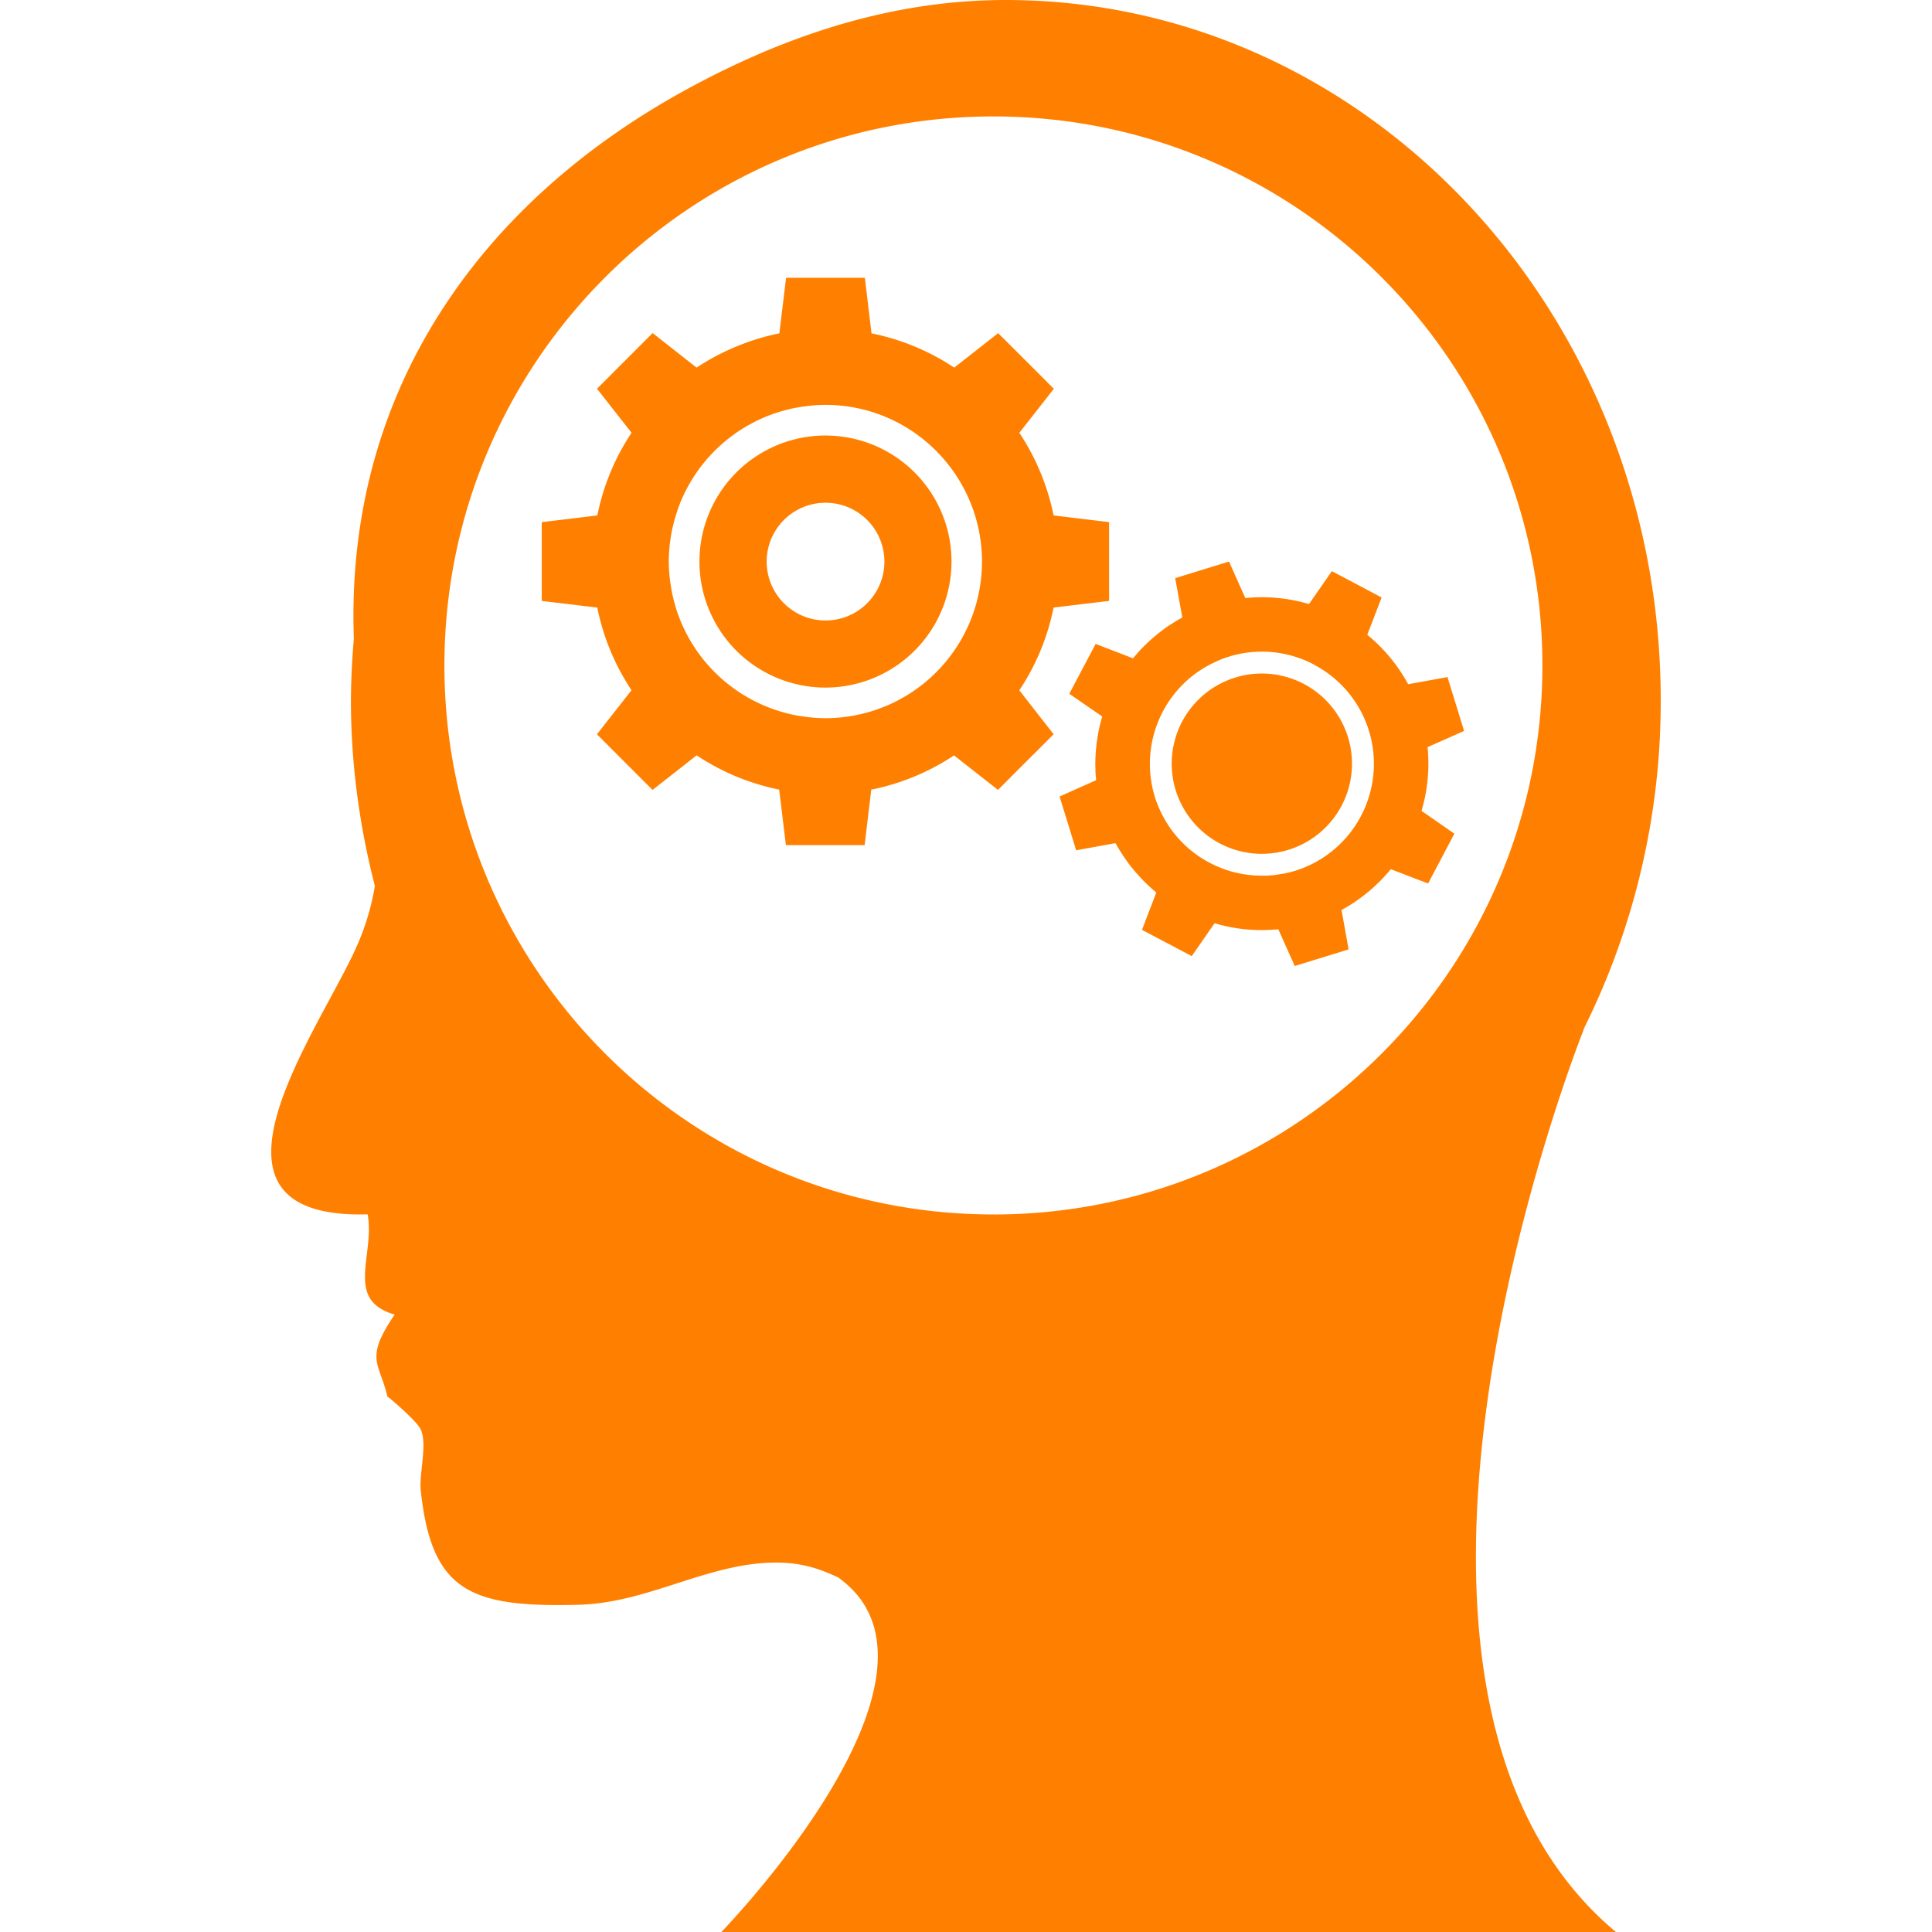 <svg xmlns="http://www.w3.org/2000/svg" width="64" height="64" fill="rgba(255,128,1,1)" viewBox="0 0 64 64"><path d="M33.768 22.864a7.657 7.657 0 0 0 1.134-2.738l1.838-.22v-2.61l-1.838-.222a7.72 7.72 0 0 0-1.135-2.737l1.143-1.458-.922-.923-.922-.92-.64.502-.816.64a7.67 7.67 0 0 0-2.74-1.135l-.22-1.84H26.04l-.223 1.84c-.155.03-.306.067-.456.106a8 8 0 0 0-.485.147l-.05.018c-.623.216-1.21.505-1.75.864l-1.457-1.145-1.843 1.845 1.145 1.458c-.2.3-.38.614-.535.942-.002 0-.002.002-.002.004a7.524 7.524 0 0 0-.178.4c-.012.033-.023.064-.037.097-.04.1-.078.205-.115.31-.016.045-.03.09-.045.138a7.082 7.082 0 0 0-.207.78c-.006.02-.014.044-.016.068l-1.84.222v2.61l1.84.22c.03.153.066.306.107.456.008.03.018.063.025.095.037.13.076.262.12.39.007.016.01.032.017.05.106.31.233.608.376.898v.002c.146.292.31.575.488.848l-1.145 1.458 1.843 1.843 1.46-1.145c.423.28.874.522 1.35.716l.075.03c.11.044.22.085.334.123l.12.04c.1.034.204.063.306.093.043.01.084.022.125.035.13.034.264.064.396.094.01 0 .02.003.028.005l.223 1.838h2.608l.22-1.84c.128-.023.25-.052.372-.082a7.706 7.706 0 0 0 2.37-1.05l1.456 1.143.613-.616 1.23-1.228-.247-.316-.895-1.146zm-6.424.927a4.823 4.823 0 0 1-.748-.06 7.143 7.143 0 0 1-.18-.025 7.21 7.21 0 0 1-.354-.078c-.02-.007-.04-.012-.06-.017a5.195 5.195 0 0 1-3.586-3.39 5.97 5.97 0 0 1-.124-.45c-.02-.08-.035-.164-.05-.247s-.028-.167-.04-.252c-.008-.063-.018-.13-.023-.194a5.295 5.295 0 0 1-.026-.474V18.6c0-.162.012-.32.025-.48.007-.093.022-.182.034-.273l.027-.173c.022-.12.05-.24.08-.355l.015-.06c.037-.132.078-.263.12-.39v-.003a5.196 5.196 0 0 1 3.272-3.194c.09-.03.184-.055.277-.08l.17-.045c.082-.018.166-.034.248-.05a4.13 4.13 0 0 1 .252-.037 4.944 4.944 0 0 1 .668-.048c1.417 0 2.698.568 3.636 1.49l.034.03c.01.01.02.024.03.035a5.187 5.187 0 0 1-3.7 8.824z"/><path d="M27.344 14.427a4.175 4.175 0 1 0 .002 8.35 4.175 4.175 0 0 0-.002-8.35zm0 6.127a1.95 1.95 0 1 1 1.953-1.952 1.95 1.95 0 0 1-1.953 1.952zM47.09 26.862c.02-.067.037-.134.055-.2a5.5 5.5 0 0 0 .145-1.912l1.21-.537-.55-1.784-1.303.236a5.51 5.51 0 0 0-1.354-1.636l.475-1.236-.824-.438-.824-.435-.333.48-.424.61c-.672-.198-1.39-.272-2.11-.198l-.54-1.21-1.783.55.236 1.303c-.1.054-.195.11-.29.17l-.06.038a4.38 4.38 0 0 0-.24.162c-.01.01-.02.016-.03.023-.38.28-.72.6-1.013.96l-1.238-.478-.873 1.652 1.092.755c-.076.247-.13.5-.168.756-.002 0-.002.002-.002.002-.016.105-.027.21-.035.314-.005.022-.005.048-.007.07-.008.078-.01.157-.014.235-.003.036-.003.07-.003.104-.002.07-.002.14.002.21v.107c.005.085.01.172.02.256 0 .018 0 .036.003.054l-1.21.54.55 1.782 1.303-.237a4.54 4.54 0 0 0 .21.35c.052.08.106.16.163.24a5.108 5.108 0 0 0 .468.564v.004c.16.17.33.328.51.477l-.474 1.238 1.648.87.756-1.09c.35.105.71.174 1.076.206.018.003.04.003.057.006.085.005.17.01.255.013.03 0 .06 0 .09.003.078 0 .154 0 .23-.004l.09-.002c.098-.003.195-.012.293-.02.006-.002.014-.002.02-.003L42.89 32l1.784-.55-.234-1.305c.078-.043.156-.09.234-.134a5.573 5.573 0 0 0 1.398-1.218l1.236.474.29-.55.58-1.1-.233-.162-.853-.592zm-4.195 1.987c-.11.032-.223.06-.334.083-.065.014-.128.02-.19.032l-.13.02a4.34 4.34 0 0 1-.257.022h-.045a3.714 3.714 0 0 1-3.166-1.562c-.04-.055-.076-.114-.113-.173a3.38 3.38 0 0 1-.152-.266c-.028-.054-.056-.108-.08-.164a3.466 3.466 0 0 1-.174-.448c-.034-.112-.062-.222-.085-.333-.015-.063-.024-.13-.034-.194-.006-.04-.014-.08-.018-.123a2.55 2.55 0 0 1-.02-.26c0-.016-.003-.03-.003-.043a3.723 3.723 0 0 1 1.563-3.168c.057-.04.115-.074.174-.114.035-.02.07-.044.107-.064.052-.03.104-.06.157-.086.055-.03.11-.055.166-.08.04-.02.082-.04.127-.06a3.69 3.69 0 0 1 3.117.135c.01.007.02.01.03.018l.028.017a3.7 3.7 0 0 1 1.785 2.172 3.714 3.714 0 0 1-2.455 4.64z"/><path d="M40.922 22.444a2.986 2.986 0 1 0 1.757 5.708 2.986 2.986 0 0 0-1.758-5.708zm1.29 4.192a1.397 1.397 0 1 1 0 0z"/><path d="M52.47 34.086l-.013.01a24.296 24.296 0 0 0 2.557-10.895C55.014 10.39 45.3 0 33.318 0c-3.88 0-7.437 1.235-10.666 3.013-6.665 3.67-11.227 9.886-10.93 18.14a25.215 25.215 0 0 0-.097 2.05c0 2.13.29 4.186.793 6.146a8.15 8.15 0 0 1-.605 2.008c-1.25 2.817-5.886 9.042.366 8.87.245 1.374-.777 2.836.895 3.32-1.01 1.48-.508 1.574-.24 2.718-.006-.026.984.808 1.11 1.1.214.5-.064 1.46-.007 2 .357 3.364 1.645 3.89 5.244 3.794 2.344-.063 4.338-1.435 6.623-1.396.844.016 1.424.24 1.96.492C32.226 55.43 23.896 64 23.896 64H53.53c-9.776-8.164-1.06-29.914-1.06-29.914zM32.91 40.23c-10.046 0-18.188-8.142-18.188-18.185C14.722 12 22.864 3.857 32.91 3.857c10.04 0 18.184 8.143 18.184 18.188 0 10.044-8.143 18.186-18.185 18.186z"/></svg>